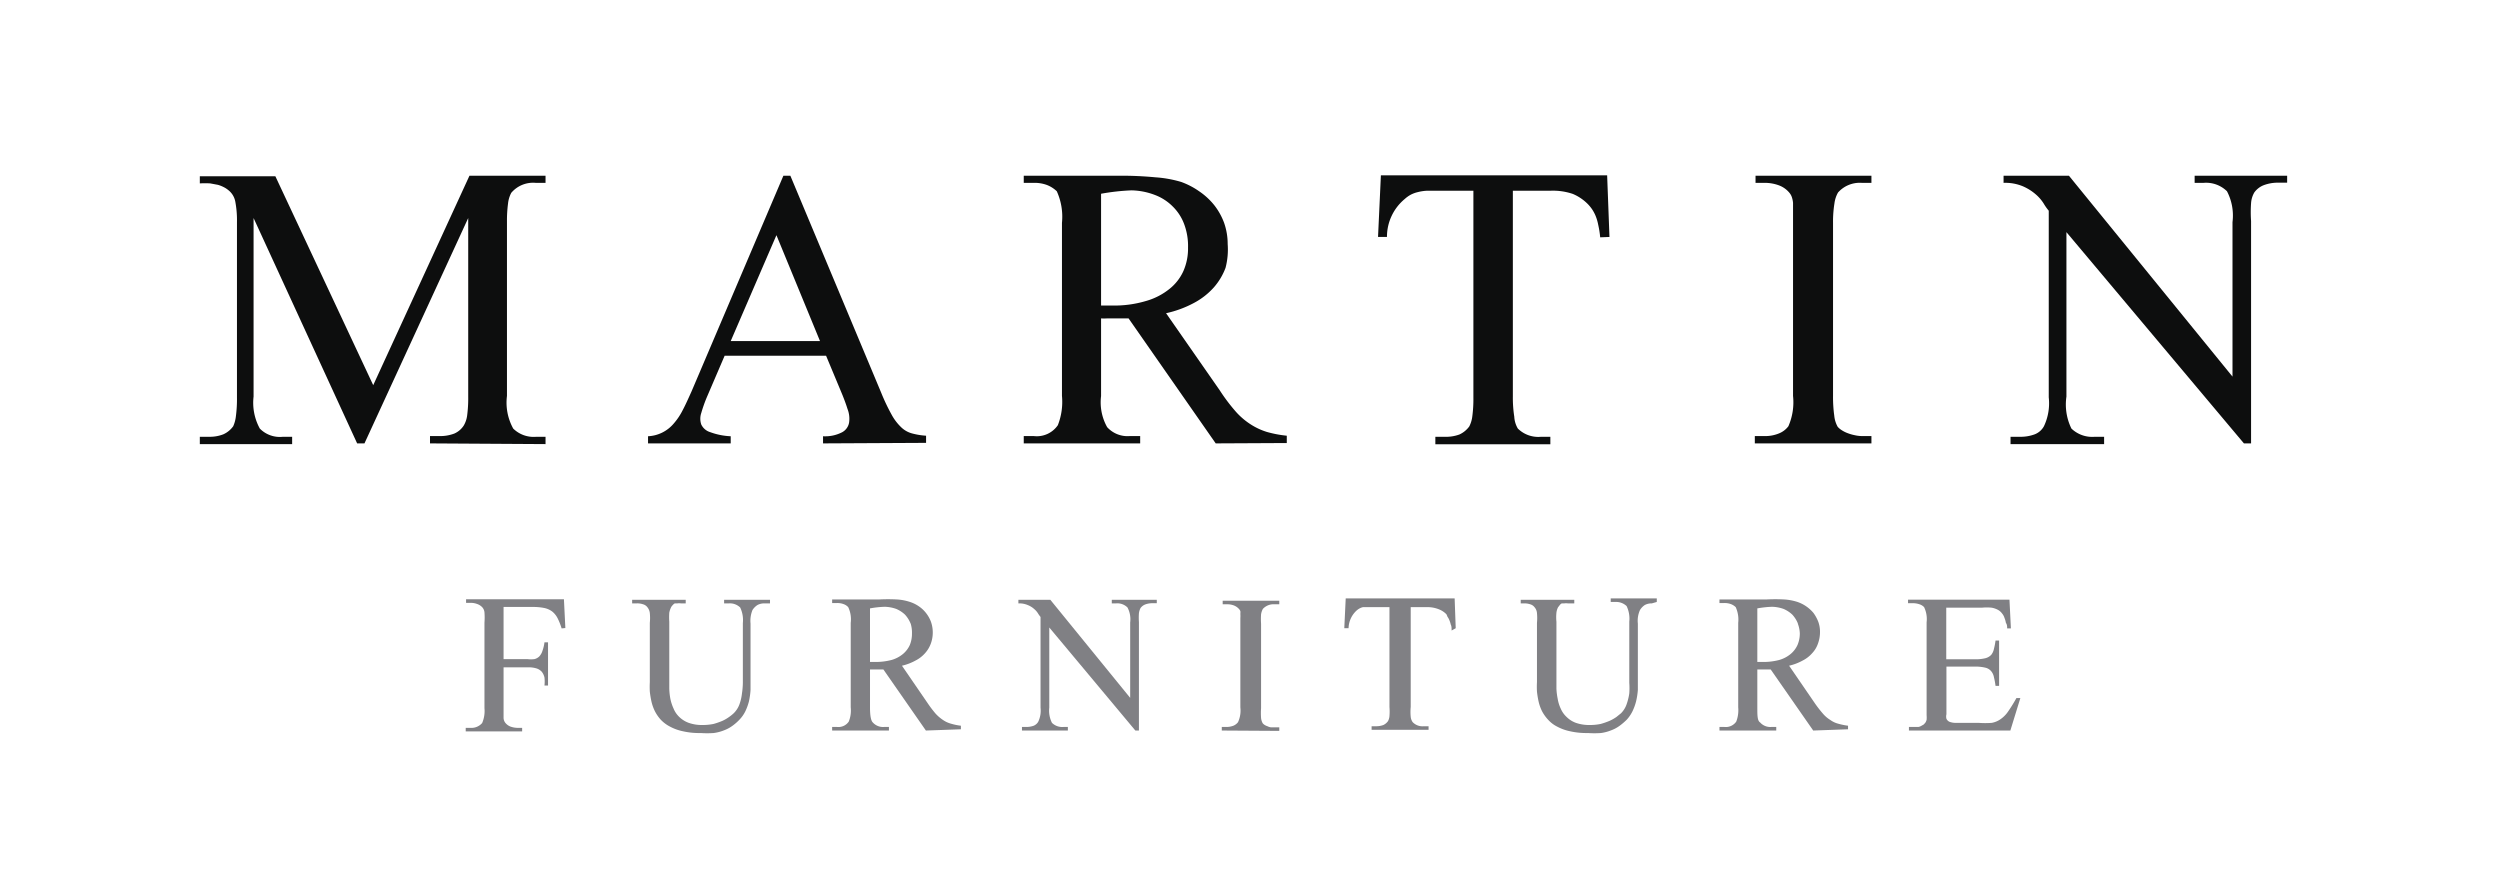 <?xml version="1.0" encoding="UTF-8"?>
<svg xmlns="http://www.w3.org/2000/svg" id="Layer_1" data-name="Layer 1" viewBox="0 0 140 50.11">
  <defs>
    <style>.cls-1{fill:#0d0e0e;}.cls-2{fill:#808084;}</style>
  </defs>
  <path class="cls-1" d="M24.08,24.83v-.41h.52a2.23,2.23,0,0,0,.84-.14,1.2,1.2,0,0,0,.53-.45,1.49,1.49,0,0,0,.19-.56,7.39,7.39,0,0,0,.06-1.06v-10L20.41,24.83H20l-5.8-12.62v10A3,3,0,0,0,14.55,24a1.57,1.57,0,0,0,1.29.46h.52v.41H11.19v-.41h.52a2.08,2.08,0,0,0,.8-.14,1.37,1.37,0,0,0,.55-.45,1.88,1.88,0,0,0,.15-.56,7.39,7.39,0,0,0,.06-1.06V12.44a5.65,5.65,0,0,0-.09-1.13,1.06,1.06,0,0,0-.39-.66,1.3,1.3,0,0,0-.26-.17,1.75,1.75,0,0,0-.33-.13l-.43-.08a5,5,0,0,0-.58,0v-.4h4.23L20.9,21.57,26.29,9.84h4.26v.4H30a1.6,1.6,0,0,0-1.37.56,1.64,1.64,0,0,0-.18.6,7.27,7.27,0,0,0-.06,1v9.77A3,3,0,0,0,28.74,24a1.63,1.63,0,0,0,1.29.46h.52v.41Z"></path>
  <path class="cls-1" d="M46.09,24.83v-.4a2.06,2.06,0,0,0,1.08-.23.76.76,0,0,0,.38-.54,1.5,1.5,0,0,0-.09-.76c-.09-.29-.2-.58-.32-.87l-.88-2.11H40.58l-1,2.33a8,8,0,0,0-.31.88,1,1,0,0,0,0,.64.81.81,0,0,0,.5.43,3.76,3.76,0,0,0,1.15.23v.4H36.29v-.4a2,2,0,0,0,1.42-.69,3.57,3.57,0,0,0,.52-.77c.16-.3.32-.66.5-1.06L43.87,9.84h.39L49.35,22a11.12,11.12,0,0,0,.58,1.22,2.86,2.86,0,0,0,.54.71,1.39,1.39,0,0,0,.6.34,3.94,3.94,0,0,0,.79.13v.4ZM43.48,13.17,40.92,19.1h5Z"></path>
  <path class="cls-1" d="M68.08,24.83l-4.88-7-.5,0-.37,0H62a2.23,2.23,0,0,1-.34,0v4.35A2.84,2.84,0,0,0,62,23.92a1.54,1.54,0,0,0,1.27.5h.58v.41H57.33v-.41h.56a1.43,1.43,0,0,0,1.35-.61,3.58,3.58,0,0,0,.23-1.64V12.48a3.46,3.46,0,0,0-.29-1.77,1.67,1.67,0,0,0-.55-.35,2,2,0,0,0-.74-.12h-.56v-.4h5.38a20.12,20.12,0,0,1,2,.09,6.56,6.56,0,0,1,1.44.26,4.29,4.29,0,0,1,1,.52,3.85,3.85,0,0,1,.84.77,3.63,3.63,0,0,1,.56,1,3.58,3.58,0,0,1,.2,1.19A4.06,4.06,0,0,1,68.63,15a3.54,3.54,0,0,1-.66,1.1,4,4,0,0,1-1.1.86,6,6,0,0,1-1.57.58l3,4.31A10.21,10.21,0,0,0,69.16,23a4,4,0,0,0,.87.76,3.67,3.67,0,0,0,.92.43,6.45,6.45,0,0,0,1.11.21v.41ZM66.32,12.57a2.69,2.69,0,0,0-.64-1,2.8,2.8,0,0,0-1-.65,3.86,3.86,0,0,0-1.31-.26,12.1,12.1,0,0,0-1.71.19v6.26h.63a6.18,6.18,0,0,0,1.87-.25,3.7,3.7,0,0,0,1.33-.68,2.69,2.69,0,0,0,.78-1,3.13,3.13,0,0,0,.26-1.31A3.51,3.51,0,0,0,66.32,12.57Z"></path>
  <path class="cls-1" d="M89.61,13.29a5.17,5.17,0,0,0-.11-.7,2.6,2.6,0,0,0-.15-.51,2.12,2.12,0,0,0-.2-.37,2.15,2.15,0,0,0-.23-.28,2.61,2.61,0,0,0-.84-.57,3.47,3.47,0,0,0-1.23-.18H84.72V22.2a6.89,6.89,0,0,0,.08,1.14A1.43,1.43,0,0,0,85,24a1.63,1.63,0,0,0,1.3.46h.52v.42H80.38v-.42h.54a2.15,2.15,0,0,0,.81-.13,1.41,1.41,0,0,0,.55-.45,1.69,1.69,0,0,0,.17-.57,7.39,7.39,0,0,0,.06-1.06V10.68h-1.8c-.3,0-.56,0-.77,0a2.58,2.58,0,0,0-.55.08,1.68,1.68,0,0,0-.4.15,1.72,1.72,0,0,0-.32.23,2.75,2.75,0,0,0-1,2.13h-.5l.16-3.45H90l.13,3.45Z"></path>
  <path class="cls-1" d="M98.27,24.83v-.41h.55a2,2,0,0,0,.78-.14,1.23,1.23,0,0,0,.55-.41,3.36,3.36,0,0,0,.26-1.7V11.83c0-.18,0-.34,0-.47a1.36,1.36,0,0,0-.07-.33.73.73,0,0,0-.13-.23,1.38,1.38,0,0,0-.59-.42,2.27,2.27,0,0,0-.76-.14h-.55v-.4h6.49v.4h-.54a1.63,1.63,0,0,0-1.33.54,1.65,1.65,0,0,0-.2.6,6.53,6.53,0,0,0-.08,1.1v9.69a7.67,7.67,0,0,0,.07,1.12,1.57,1.57,0,0,0,.19.61,1,1,0,0,0,.21.18,1.69,1.69,0,0,0,.33.17,2.45,2.45,0,0,0,.41.12,1.9,1.9,0,0,0,.4.05h.54v.41Z"></path>
  <path class="cls-1" d="M127.59,10.23a2.23,2.23,0,0,0-.82.14,1.17,1.17,0,0,0-.53.41,1.37,1.37,0,0,0-.18.6,7.19,7.19,0,0,0,0,1V24.83h-.4L115.72,13v9.21A3.05,3.05,0,0,0,116,24a1.68,1.68,0,0,0,1.3.46h.53v.41h-5.24v-.41h.52a2.27,2.27,0,0,0,.84-.14,1,1,0,0,0,.51-.45,3,3,0,0,0,.27-1.62V11.8a2.79,2.79,0,0,1-.27-.38,2.25,2.25,0,0,0-.44-.52,2.79,2.79,0,0,0-.72-.46,2.55,2.55,0,0,0-1.1-.2v-.4h3.66l9.16,11.25V12.44a2.94,2.94,0,0,0-.31-1.73,1.67,1.67,0,0,0-1.31-.47h-.5v-.4h5.18v.39Z"></path>
  <path class="cls-2" d="M31.45,35.19a3.44,3.44,0,0,0-.22-.56,1.15,1.15,0,0,0-.3-.38,1.12,1.12,0,0,0-.44-.2,3.13,3.13,0,0,0-.67-.06H28.2v2.92h1.33a1.5,1.5,0,0,0,.4,0,.59.59,0,0,0,.28-.16.83.83,0,0,0,.17-.31,2.18,2.18,0,0,0,.11-.47h.2v2.42h-.2a2,2,0,0,0,0-.45.79.79,0,0,0-.15-.32.67.67,0,0,0-.3-.19,1.51,1.51,0,0,0-.46-.06H28.2v2.29c0,.24,0,.42,0,.55a.48.48,0,0,0,.1.27.7.7,0,0,0,.29.21,1.27,1.27,0,0,0,.38.07h.27v.2H26.08v-.2h.27a.79.79,0,0,0,.65-.27,1.7,1.7,0,0,0,.13-.83V34.87a3.8,3.8,0,0,0,0-.58A.49.49,0,0,0,27,34a.71.71,0,0,0-.29-.18,1,1,0,0,0-.34-.06h-.27v-.2h5.48l.08,1.61Z"></path>
  <path class="cls-2" d="M42.8,33.79a.79.79,0,0,0-.38.09.93.93,0,0,0-.28.28,1.61,1.61,0,0,0-.11.76v3q0,.38,0,.72a4.11,4.11,0,0,1-.09.64,3,3,0,0,1-.2.55,1.81,1.81,0,0,1-.32.46,2.71,2.71,0,0,1-.41.36,1.92,1.92,0,0,1-.47.25,2.34,2.34,0,0,1-.58.15,5.08,5.08,0,0,1-.72,0,4.1,4.1,0,0,1-1-.1,2.64,2.64,0,0,1-.72-.26,1.91,1.91,0,0,1-.52-.39,2.16,2.16,0,0,1-.33-.48,2.47,2.47,0,0,1-.19-.54,5.25,5.25,0,0,1-.09-.55,4.84,4.84,0,0,1,0-.53V34.88a2.81,2.81,0,0,0,0-.55.63.63,0,0,0-.14-.33.45.45,0,0,0-.24-.16,1,1,0,0,0-.37-.05H35.4v-.2h3v.2h-.27a.62.62,0,0,0-.2,0l-.14,0a.31.31,0,0,0-.11.09.45.45,0,0,0-.1.13,1.16,1.16,0,0,0-.1.3,3.68,3.68,0,0,0,0,.51v3.22c0,.16,0,.34,0,.53a3.68,3.68,0,0,0,.06.56,2.53,2.53,0,0,0,.18.55,1.36,1.36,0,0,0,.32.47,1.49,1.49,0,0,0,.53.33,2.21,2.21,0,0,0,.78.12,2.93,2.93,0,0,0,.61-.06,4,4,0,0,0,.49-.17,2.24,2.24,0,0,0,.38-.22,2.32,2.32,0,0,0,.26-.21,1.35,1.35,0,0,0,.32-.5,2.57,2.57,0,0,0,.14-.61,4.27,4.27,0,0,0,.05-.59V34.89a1.62,1.62,0,0,0-.15-.87.82.82,0,0,0-.63-.23h-.27v-.2h2.57v.2Z"></path>
  <path class="cls-2" d="M51.85,40.91l-2.38-3.42h-.59l-.16,0v2.12c0,.46.05.75.16.85a.76.76,0,0,0,.62.25h.28v.2H46.6v-.2h.28a.7.7,0,0,0,.65-.3,1.65,1.65,0,0,0,.11-.8V34.88A1.58,1.58,0,0,0,47.5,34a.65.65,0,0,0-.26-.17,1,1,0,0,0-.36-.06H46.6v-.2h2.63a9.31,9.31,0,0,1,1,0,2.82,2.82,0,0,1,.7.13,1.92,1.92,0,0,1,.52.25,1.76,1.76,0,0,1,.4.37,1.83,1.83,0,0,1,.28.49,1.82,1.82,0,0,1,0,1.22,1.64,1.64,0,0,1-.32.54,1.78,1.78,0,0,1-.54.42,2.94,2.94,0,0,1-.76.29l1.44,2.1a6.67,6.67,0,0,0,.44.58,2.24,2.24,0,0,0,.42.36,1.46,1.46,0,0,0,.46.21,3.19,3.19,0,0,0,.54.11v.2Zm-.86-6a1.64,1.64,0,0,0-.31-.49,1.66,1.66,0,0,0-.49-.32,2.08,2.08,0,0,0-.64-.12,5.49,5.49,0,0,0-.83.09v3H49a3.57,3.57,0,0,0,.92-.11,1.74,1.74,0,0,0,.65-.34,1.42,1.42,0,0,0,.38-.5,1.66,1.66,0,0,0,.12-.64A1.72,1.72,0,0,0,51,34.93Z"></path>
  <path class="cls-2" d="M64.53,33.78a1.15,1.15,0,0,0-.4.07.6.6,0,0,0-.26.2.9.9,0,0,0-.09.29,3.63,3.63,0,0,0,0,.5v6.07h-.2l-4.82-5.77v4.49a1.51,1.51,0,0,0,.15.85.82.82,0,0,0,.64.23h.25v.2H57.23v-.2h.25a1.21,1.21,0,0,0,.41-.07.54.54,0,0,0,.25-.22,1.45,1.45,0,0,0,.13-.79V34.55s-.08-.1-.13-.18a1,1,0,0,0-.22-.26,1.17,1.17,0,0,0-.35-.22,1.21,1.21,0,0,0-.54-.1v-.2h1.79l4.47,5.49V34.86a1.41,1.41,0,0,0-.15-.84.8.8,0,0,0-.64-.23h-.24v-.2h2.52v.19Z"></path>
  <path class="cls-2" d="M68.42,40.91v-.2h.26a1.09,1.09,0,0,0,.39-.07.63.63,0,0,0,.26-.2,1.56,1.56,0,0,0,.13-.83v-5a1.52,1.52,0,0,0,0-.23.76.76,0,0,0,0-.16.41.41,0,0,0-.07-.11.75.75,0,0,0-.28-.2,1,1,0,0,0-.38-.07h-.26v-.2h3.17v.2h-.27a.81.81,0,0,0-.65.26.94.94,0,0,0-.1.3,3.79,3.79,0,0,0,0,.53v4.73a3.82,3.82,0,0,0,0,.55.76.76,0,0,0,.09.29.45.45,0,0,0,.1.09.67.67,0,0,0,.17.08.6.6,0,0,0,.19.06l.2,0h.27v.2Z"></path>
  <path class="cls-2" d="M81.29,35.31c0-.13,0-.25-.05-.34a1.23,1.23,0,0,0-.08-.25.77.77,0,0,0-.1-.18A1.34,1.34,0,0,0,81,34.4a1.18,1.18,0,0,0-.4-.27A1.72,1.72,0,0,0,80,34h-1v5.59a2.75,2.75,0,0,0,0,.55.61.61,0,0,0,.11.3.76.76,0,0,0,.62.23H80v.2H76.81v-.2h.26a1.15,1.15,0,0,0,.4-.07.68.68,0,0,0,.26-.22.72.72,0,0,0,.08-.28,3.3,3.3,0,0,0,0-.51V34H76.6l-.27,0a.69.69,0,0,0-.19.07.91.91,0,0,0-.16.11,1.38,1.38,0,0,0-.46,1h-.24l.08-1.67h6.1l.06,1.67Z"></path>
  <path class="cls-2" d="M92.5,33.79a.8.8,0,0,0-.39.09.91.91,0,0,0-.27.28,1.45,1.45,0,0,0-.12.76v3c0,.25,0,.49,0,.72a4.08,4.08,0,0,1-.1.64,3,3,0,0,1-.2.55,2.06,2.06,0,0,1-.31.46,3.36,3.36,0,0,1-.42.36,1.92,1.92,0,0,1-.47.25,2.38,2.38,0,0,1-.57.15,5.35,5.35,0,0,1-.73,0,4.16,4.16,0,0,1-1-.1,2.64,2.64,0,0,1-.72-.26,1.72,1.72,0,0,1-.51-.39,2.21,2.21,0,0,1-.34-.48,2.47,2.47,0,0,1-.19-.54,5.25,5.25,0,0,1-.09-.55,4.84,4.84,0,0,1,0-.53V34.88a2.81,2.81,0,0,0,0-.55.56.56,0,0,0-.14-.33.45.45,0,0,0-.24-.16,1,1,0,0,0-.36-.05h-.17v-.2h3v.2H87.8a.62.62,0,0,0-.2,0l-.14,0a.31.31,0,0,0-.11.09l-.1.13a.89.89,0,0,0-.09.3,2.51,2.51,0,0,0,0,.51v3.22c0,.16,0,.34,0,.53a3.73,3.73,0,0,0,.07.56,2.07,2.07,0,0,0,.17.55,1.38,1.38,0,0,0,.33.47,1.45,1.45,0,0,0,.52.33,2.28,2.28,0,0,0,.78.12,2.87,2.87,0,0,0,.61-.06,4,4,0,0,0,.49-.17,2.36,2.36,0,0,0,.39-.22l.26-.21a1.33,1.33,0,0,0,.31-.5,3.2,3.2,0,0,0,.15-.61,4.18,4.18,0,0,0,0-.59c0-.19,0-.33,0-.43v-3a1.62,1.62,0,0,0-.15-.87.85.85,0,0,0-.63-.23H90.2v-.2h2.58v.2Z"></path>
  <path class="cls-2" d="M101.54,40.91l-2.38-3.42h-.59l-.16,0v2.12c0,.46,0,.75.16.85a.76.76,0,0,0,.62.25h.28v.2H96.29v-.2h.28a.71.71,0,0,0,.66-.3,1.79,1.79,0,0,0,.11-.8V34.88A1.69,1.69,0,0,0,97.2,34a.77.77,0,0,0-.27-.17,1,1,0,0,0-.36-.06h-.28v-.2h2.63a9.31,9.31,0,0,1,1,0,3,3,0,0,1,.71.13,2,2,0,0,1,.51.25,2.05,2.05,0,0,1,.41.37,2.12,2.12,0,0,1,.27.49,1.61,1.61,0,0,1,.1.58,1.87,1.87,0,0,1-.11.64,1.49,1.49,0,0,1-.32.54,1.78,1.78,0,0,1-.54.42,2.94,2.94,0,0,1-.76.29l1.44,2.1a6.6,6.6,0,0,0,.45.58,1.75,1.75,0,0,0,.42.36,1.32,1.32,0,0,0,.45.21,3.67,3.67,0,0,0,.54.11v.2Zm-.86-6a1.64,1.64,0,0,0-.31-.49,1.66,1.66,0,0,0-.49-.32,2.08,2.08,0,0,0-.64-.12,5.62,5.62,0,0,0-.83.09v3h.31a3.49,3.49,0,0,0,.91-.11,1.74,1.74,0,0,0,.65-.34,1.42,1.42,0,0,0,.38-.5,1.66,1.66,0,0,0,.13-.64A1.71,1.71,0,0,0,100.68,34.93Z"></path>
  <path class="cls-2" d="M112.58,40.91H106.9v-.2h.37l.16,0a.52.52,0,0,0,.16-.06l.14-.08.09-.1a.59.59,0,0,0,.07-.16,1.59,1.59,0,0,0,0-.26c0-.11,0-.24,0-.4V34.85a1.54,1.54,0,0,0-.14-.85.61.61,0,0,0-.26-.16,1.1,1.1,0,0,0-.39-.06h-.25v-.2h5.68l.08,1.61h-.21c0-.11,0-.21-.07-.31a1.29,1.29,0,0,0-.08-.28.7.7,0,0,0-.13-.24.71.71,0,0,0-.22-.2,1.15,1.15,0,0,0-.37-.13,2.77,2.77,0,0,0-.54,0h-2v2.89h1.6a2.27,2.27,0,0,0,.59-.06.67.67,0,0,0,.33-.19.78.78,0,0,0,.15-.33,4,4,0,0,0,.09-.47h.2v2.54h-.2a4.37,4.37,0,0,0-.09-.49.72.72,0,0,0-.16-.34.6.6,0,0,0-.32-.19,2.32,2.32,0,0,0-.59-.06H109V40a.51.51,0,0,0,0,.25.35.35,0,0,0,.17.17,1,1,0,0,0,.39.06h1.24a4.86,4.86,0,0,0,.74,0,1.24,1.24,0,0,0,.51-.22,1.62,1.62,0,0,0,.42-.44,8.38,8.38,0,0,0,.45-.73h.22Z"></path>
</svg>
